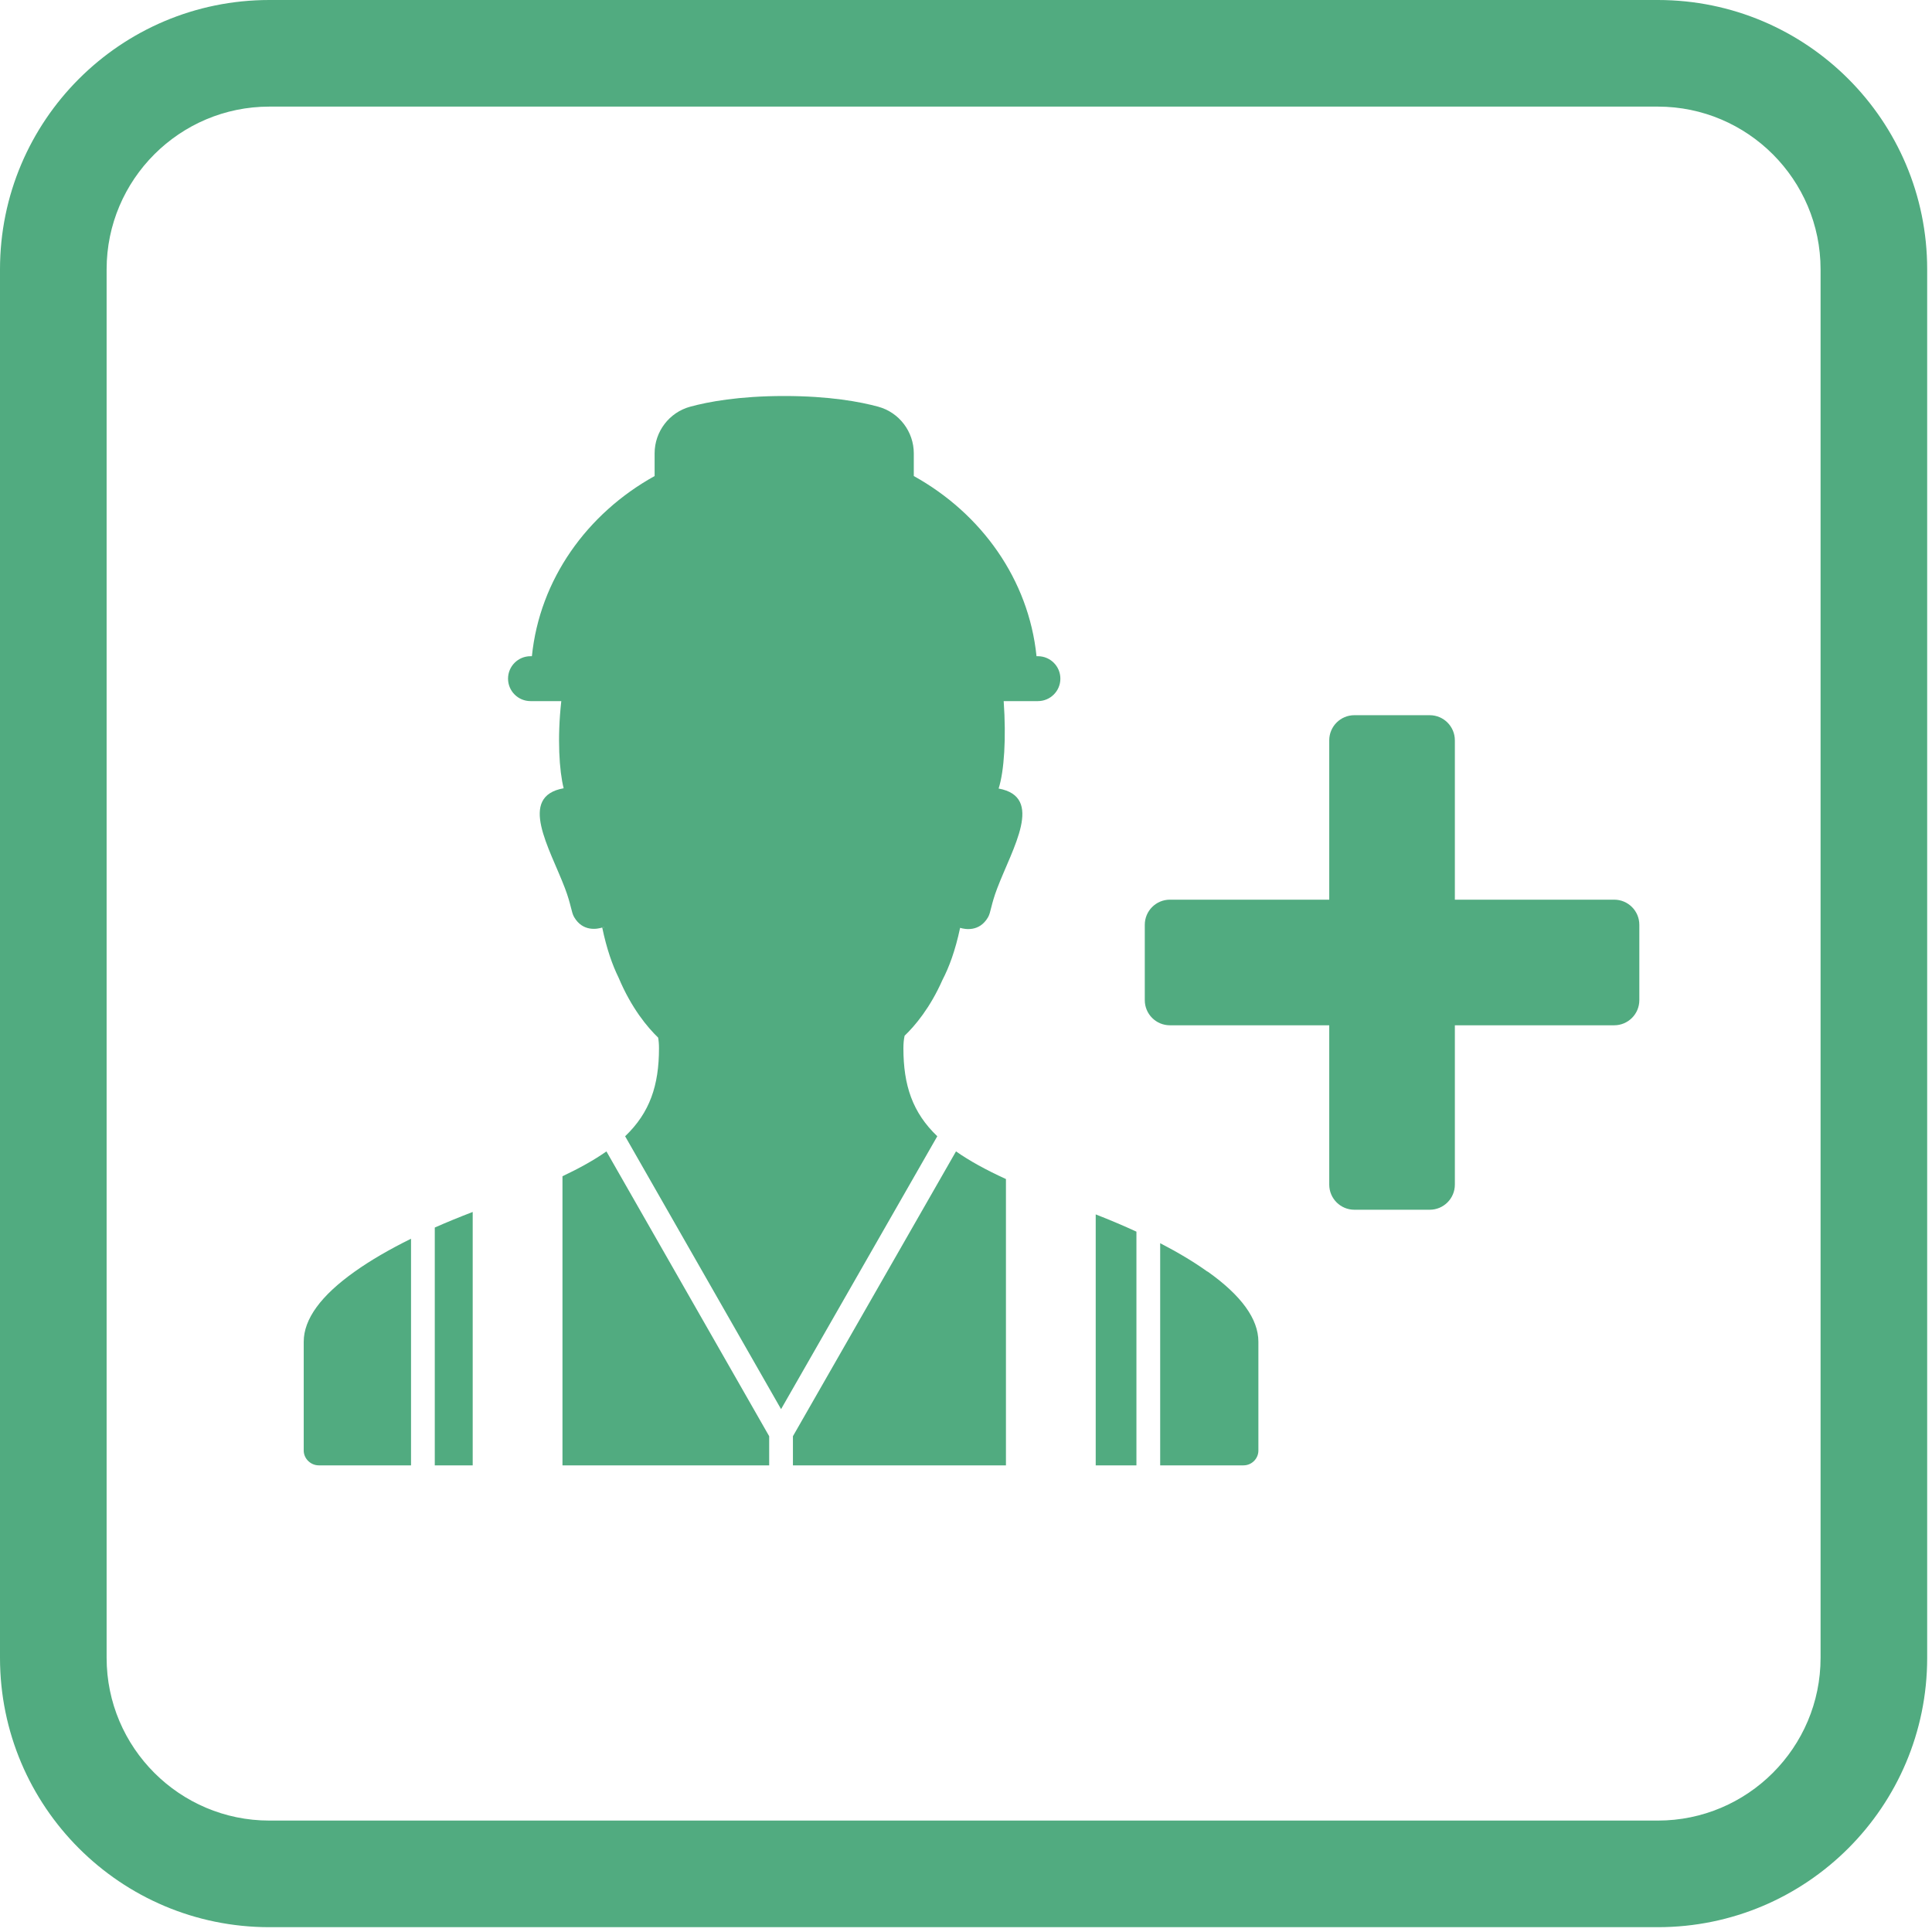 <?xml version="1.0" encoding="UTF-8"?>
<svg width="150px" height="150px" viewBox="0 0 150 150" version="1.1" xmlns="http://www.w3.org/2000/svg" xmlns:xlink="http://www.w3.org/1999/xlink">
    <!-- Generator: Sketch 63.1 (92452) - https://sketch.com -->
    <title>dg8 Health and Safety Icon </title>
    <desc>Created with Sketch.</desc>
    <g id="icons---150x150" stroke="none" stroke-width="1" fill="none" fill-rule="evenodd">
        <g id="dg8-Textile-Design-Icon-" transform="translate(-4302, -362)" fill="#51AB80">
            <g id="dg8-Health-and-Safety-Icon-" transform="translate(4302, 362)">
                <path d="M141.349,128.715 C141.349,135.681 135.682,141.349 128.715,141.349 L20.912,141.349 C13.946,141.349 8.278,135.681 8.278,128.715 L8.278,20.911 C8.278,13.945 13.946,8.277 20.912,8.277 L128.715,8.277 C135.682,8.277 141.349,13.945 141.349,20.911 L141.349,128.715 Z M128.715,0 L20.911,0 C9.363,0 -5.24170871e-14,9.363 -5.24170871e-14,20.911 L-5.24170871e-14,128.715 C-5.24170871e-14,140.264 9.363,149.626 20.911,149.626 L128.715,149.626 C140.264,149.626 149.626,140.264 149.626,128.715 L149.626,20.911 C149.626,9.363 140.264,0 128.715,0 L128.715,0 Z" id="Fill-1"></path>
                <path d="M61.563,113.77 L78.101,113.77 L78.101,91.54 C76.548,90.83 75.268,90.126 74.224,89.393 L61.563,111.507 L61.563,113.77 Z" id="Fill-2"></path>
                <path d="M59.719,111.507 L47.083,89.395 C46.145,90.054 45.016,90.687 43.67,91.323 L43.67,113.77 L59.719,113.77 L59.719,111.507 Z" id="Fill-3"></path>
                <path d="M33.756,113.77 L36.7,113.77 L36.7,94.096 C35.665,94.493 34.679,94.897 33.756,95.306 L33.756,113.77 Z" id="Fill-4"></path>
                <path d="M93.762,98.725 L93.74,98.725 C92.701,97.98 91.472,97.244 90.076,96.521 L90.076,113.77 L96.543,113.77 C97.189,113.77 97.701,113.244 97.701,112.621 L97.701,104.171 C97.701,102.413 96.388,100.587 93.762,98.725" id="Fill-5"></path>
                <path d="M52.053,35.199 C52.053,34.772 52.159,34.365 52.349,34.008 C52.159,34.365 52.053,34.772 52.053,35.199 L52.053,36.335 L52.053,35.199 Z M68.934,33.366 C68.64,33.086 68.277,32.876 67.865,32.763 C68.277,32.876 68.64,33.086 68.934,33.366 L68.934,33.366 Z M46.831,71.989 C46.854,71.981 46.868,71.975 46.868,71.975 C46.873,71.998 46.878,72.017 46.882,72.04 L46.831,71.989 Z M80.583,50.948 L80.475,50.948 C79.87,44.994 76.2,39.873 70.947,36.96 L70.947,35.199 C70.947,33.51 69.813,32.021 68.189,31.577 C66.801,31.198 64.407,30.746 60.885,30.746 C57.363,30.746 54.97,31.198 53.581,31.577 C51.958,32.021 50.824,33.51 50.824,35.199 L50.824,36.96 C45.571,39.873 41.9,44.994 41.296,50.948 L41.187,50.948 C40.225,50.948 39.444,51.728 39.444,52.691 C39.444,53.653 40.225,54.434 41.187,54.434 L43.579,54.434 C43.254,57.34 43.423,59.857 43.762,61.201 C40.185,61.842 42.665,65.816 43.86,68.954 C44.352,70.246 44.348,70.815 44.575,71.203 C45.256,72.371 46.399,72.126 46.756,72.014 C47.107,73.694 47.553,74.941 48.027,75.903 C49.03,78.294 50.289,79.782 51.098,80.56 C51.14,80.796 51.164,81.061 51.164,81.381 C51.164,84.264 50.458,86.38 48.535,88.219 L60.642,109.405 L72.771,88.218 C70.847,86.379 70.14,84.266 70.14,81.381 C70.14,80.994 70.174,80.683 70.234,80.413 C71.043,79.639 72.216,78.247 73.172,76.082 C73.682,75.103 74.166,73.816 74.543,72.038 C74.918,72.152 76.036,72.371 76.707,71.222 C76.935,70.834 76.93,70.265 77.422,68.972 C78.615,65.838 81.09,61.871 77.533,61.222 C77.967,59.864 78.128,57.319 77.926,54.434 L80.583,54.434 C81.547,54.434 82.327,53.653 82.327,52.691 C82.327,51.728 81.547,50.948 80.583,50.948 L80.583,50.948 Z" id="Fill-6"></path>
                <path d="M88.232,95.625 C87.248,95.171 86.195,94.725 85.071,94.285 L85.071,113.771 L88.232,113.771 L88.232,95.625 Z" id="Fill-7"></path>
                <path d="M31.912,96.174 C30.225,97.008 28.758,97.86 27.543,98.725 C24.916,100.588 23.581,102.413 23.581,104.171 L23.581,112.621 C23.581,113.244 24.115,113.77 24.753,113.77 L31.912,113.77 L31.912,96.174 Z" id="Fill-8"></path>
                <path d="M125.326,69.85 L112.955,69.85 L112.955,57.479 C112.955,56.402 112.081,55.528 111.004,55.528 L105.153,55.528 C104.075,55.528 103.202,56.402 103.202,57.479 L103.202,69.85 L90.831,69.85 C89.754,69.85 88.881,70.723 88.881,71.801 L88.881,77.652 C88.881,78.73 89.754,79.603 90.831,79.603 L103.202,79.603 L103.202,91.974 C103.202,93.051 104.075,93.924 105.153,93.924 L111.004,93.924 C112.081,93.924 112.955,93.051 112.955,91.974 L112.955,79.603 L125.326,79.603 C126.403,79.603 127.277,78.73 127.277,77.652 L127.277,71.801 C127.277,70.723 126.403,69.85 125.326,69.85" id="Fill-9"></path>
            </g>
        </g>
    </g>
</svg>